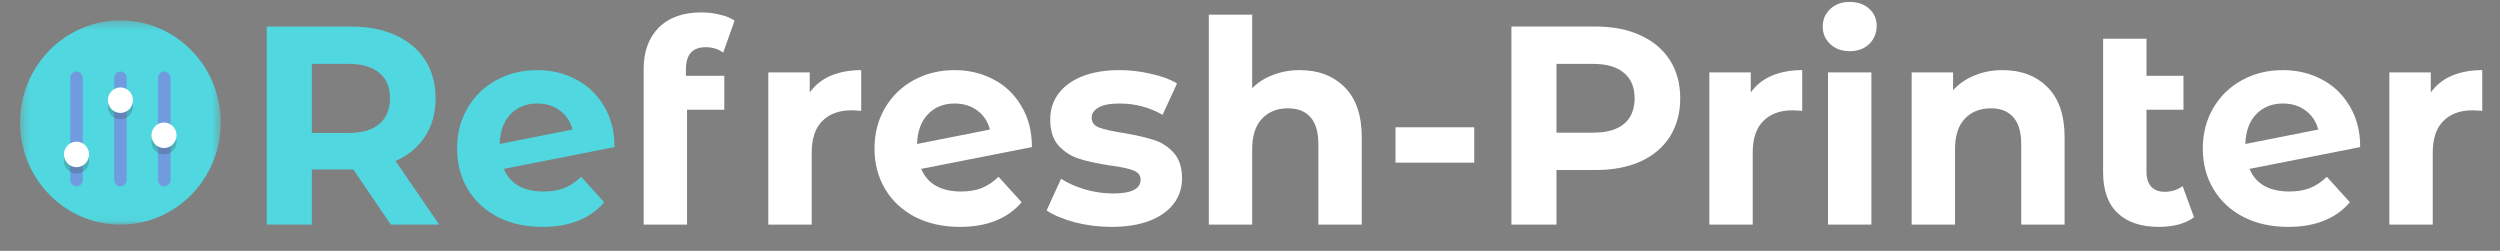 <?xml version="1.0" encoding="UTF-8"?> <svg xmlns="http://www.w3.org/2000/svg" width="289" height="29" viewBox="0 0 289 29" fill="none"><rect x="0" y="0" width="289" height="29" fill="#808080" stroke="none"/> <path d="M45.177 25.965L40.837 19.587H36.047V25.965H30.839V3.069H40.58C42.573 3.069 44.298 3.407 45.756 4.083C47.235 4.759 48.37 5.718 49.163 6.961C49.956 8.204 50.353 9.676 50.353 11.377C50.353 13.078 49.946 14.55 49.131 15.793C48.338 17.014 47.202 17.951 45.724 18.605L50.771 25.965H45.177ZM45.081 11.377C45.081 10.09 44.673 9.109 43.859 8.433C43.045 7.735 41.855 7.386 40.291 7.386H36.047V15.367H40.291C41.855 15.367 43.045 15.018 43.859 14.32C44.673 13.623 45.081 12.642 45.081 11.377Z" fill="#50D7DF"></path> <path d="M62.838 22.138C63.738 22.138 64.531 22.007 65.217 21.746C65.924 21.462 66.577 21.026 67.178 20.437L69.846 23.381C68.217 25.278 65.838 26.227 62.709 26.227C60.759 26.227 59.033 25.845 57.533 25.082C56.033 24.297 54.876 23.218 54.061 21.844C53.247 20.47 52.84 18.911 52.84 17.166C52.84 15.444 53.236 13.895 54.029 12.521C54.843 11.126 55.947 10.046 57.34 9.283C58.755 8.498 60.341 8.106 62.098 8.106C63.748 8.106 65.249 8.466 66.599 9.185C67.949 9.883 69.021 10.908 69.814 12.26C70.628 13.59 71.035 15.171 71.035 17.003L58.24 19.521C58.605 20.394 59.173 21.048 59.944 21.484C60.737 21.92 61.702 22.138 62.838 22.138ZM62.098 11.966C60.834 11.966 59.805 12.38 59.012 13.208C58.219 14.037 57.801 15.182 57.758 16.643L66.181 14.975C65.945 14.059 65.463 13.328 64.734 12.783C64.005 12.238 63.127 11.966 62.098 11.966Z" fill="#50D7DF"></path> <path d="M79.293 8.76H83.729V12.685H79.421V25.965H74.406V7.975C74.406 5.969 74.985 4.377 76.142 3.199C77.321 2.022 78.971 1.433 81.093 1.433C81.843 1.433 82.551 1.52 83.215 1.695C83.901 1.847 84.469 2.076 84.919 2.382L83.601 6.078C83.022 5.663 82.347 5.456 81.575 5.456C80.054 5.456 79.293 6.307 79.293 8.008V8.76Z" fill="white"></path> <path d="M93.606 10.69C94.207 9.839 95.01 9.196 96.017 8.76C97.046 8.324 98.225 8.106 99.554 8.106V12.816C98.997 12.772 98.621 12.751 98.429 12.751C96.993 12.751 95.867 13.165 95.053 13.993C94.239 14.8 93.832 16.021 93.832 17.657V25.965H88.816V8.367H93.606V10.69Z" fill="white"></path> <path d="M111.091 22.138C111.991 22.138 112.784 22.007 113.47 21.746C114.177 21.462 114.831 21.026 115.431 20.437L118.099 23.381C116.47 25.278 114.091 26.227 110.962 26.227C109.012 26.227 107.287 25.845 105.787 25.082C104.286 24.297 103.129 23.218 102.315 21.844C101.5 20.47 101.093 18.911 101.093 17.166C101.093 15.444 101.489 13.895 102.282 12.521C103.097 11.126 104.201 10.046 105.594 9.283C107.008 8.498 108.594 8.106 110.352 8.106C112.002 8.106 113.502 8.466 114.852 9.185C116.203 9.883 117.274 10.908 118.067 12.26C118.881 13.59 119.289 15.171 119.289 17.003L106.494 19.521C106.858 20.394 107.426 21.048 108.198 21.484C108.991 21.92 109.955 22.138 111.091 22.138ZM110.352 11.966C109.087 11.966 108.059 12.38 107.265 13.208C106.472 14.037 106.054 15.182 106.012 16.643L114.434 14.975C114.199 14.059 113.717 13.328 112.988 12.783C112.259 12.238 111.38 11.966 110.352 11.966Z" fill="white"></path> <path d="M128.478 26.227C127.043 26.227 125.639 26.052 124.267 25.703C122.896 25.333 121.803 24.875 120.988 24.33L122.66 20.666C123.431 21.168 124.363 21.582 125.456 21.909C126.55 22.214 127.621 22.367 128.671 22.367C130.793 22.367 131.854 21.833 131.854 20.764C131.854 20.263 131.565 19.903 130.986 19.685C130.407 19.467 129.518 19.282 128.318 19.129C126.903 18.911 125.735 18.66 124.814 18.377C123.892 18.093 123.088 17.591 122.402 16.872C121.738 16.152 121.406 15.127 121.406 13.797C121.406 12.685 121.717 11.704 122.338 10.853C122.981 9.981 123.903 9.305 125.103 8.825C126.324 8.346 127.761 8.106 129.411 8.106C130.632 8.106 131.843 8.248 133.043 8.531C134.265 8.793 135.273 9.163 136.065 9.643L134.394 13.274C132.872 12.402 131.211 11.966 129.411 11.966C128.339 11.966 127.535 12.118 127 12.423C126.464 12.729 126.196 13.121 126.196 13.601C126.196 14.146 126.485 14.528 127.064 14.746C127.643 14.964 128.564 15.171 129.829 15.367C131.243 15.607 132.4 15.869 133.301 16.152C134.201 16.414 134.983 16.905 135.647 17.624C136.312 18.344 136.644 19.347 136.644 20.633C136.644 21.724 136.322 22.694 135.68 23.545C135.037 24.395 134.094 25.06 132.851 25.54C131.629 25.998 130.172 26.227 128.478 26.227Z" fill="white"></path> <path d="M150.251 8.106C152.394 8.106 154.119 8.76 155.426 10.068C156.755 11.377 157.42 13.318 157.42 15.891V25.965H152.404V16.676C152.404 15.28 152.105 14.244 151.504 13.568C150.904 12.87 150.036 12.521 148.9 12.521C147.636 12.521 146.629 12.925 145.878 13.732C145.128 14.517 144.753 15.694 144.753 17.264V25.965H139.738V1.695H144.753V10.199C145.418 9.523 146.221 9.011 147.164 8.662C148.108 8.291 149.136 8.106 150.251 8.106Z" fill="white"></path> <path d="M161.323 14.713H170.421V18.802H161.323V14.713Z" fill="white"></path> <path d="M184.461 3.069C186.454 3.069 188.179 3.407 189.637 4.083C191.116 4.759 192.251 5.718 193.044 6.961C193.838 8.204 194.234 9.676 194.234 11.377C194.234 13.056 193.838 14.528 193.044 15.793C192.251 17.035 191.116 17.995 189.637 18.671C188.179 19.325 186.454 19.652 184.461 19.652H179.928V25.965H174.72V3.069H184.461ZM184.172 15.335C185.736 15.335 186.926 14.997 187.74 14.32C188.554 13.623 188.962 12.642 188.962 11.377C188.962 10.09 188.554 9.109 187.74 8.433C186.926 7.735 185.736 7.386 184.172 7.386H179.928V15.335H184.172Z" fill="white"></path> <path d="M202.388 10.69C202.988 9.839 203.792 9.196 204.8 8.76C205.828 8.324 207.007 8.106 208.336 8.106V12.816C207.778 12.772 207.403 12.751 207.21 12.751C205.775 12.751 204.649 13.165 203.835 13.993C203.02 14.8 202.613 16.021 202.613 17.657V25.965H197.598V8.367H202.388V10.69Z" fill="white"></path> <path d="M211.318 8.367H216.333V25.965H211.318V8.367ZM213.825 5.914C212.903 5.914 212.153 5.642 211.575 5.097C210.996 4.551 210.707 3.875 210.707 3.069C210.707 2.262 210.996 1.586 211.575 1.041C212.153 0.495 212.903 0.223 213.825 0.223C214.747 0.223 215.497 0.485 216.076 1.008C216.654 1.531 216.943 2.185 216.943 2.97C216.943 3.821 216.654 4.53 216.076 5.097C215.497 5.642 214.747 5.914 213.825 5.914Z" fill="white"></path> <path d="M231.5 8.106C233.643 8.106 235.368 8.76 236.675 10.068C238.004 11.377 238.669 13.317 238.669 15.891V25.965H233.653V16.676C233.653 15.28 233.353 14.244 232.753 13.568C232.153 12.87 231.285 12.521 230.149 12.521C228.885 12.521 227.877 12.925 227.127 13.732C226.377 14.517 226.002 15.694 226.002 17.264V25.965H220.987V8.367H225.777V10.428C226.441 9.687 227.267 9.12 228.253 8.727C229.238 8.313 230.321 8.106 231.5 8.106Z" fill="white"></path> <path d="M253.63 25.115C253.137 25.485 252.527 25.769 251.798 25.965C251.091 26.14 250.351 26.227 249.58 26.227C247.501 26.227 245.904 25.692 244.79 24.624C243.675 23.555 243.118 21.985 243.118 19.914V4.475H248.133V8.76H252.409V12.685H248.133V19.849C248.133 20.59 248.315 21.168 248.68 21.582C249.044 21.975 249.569 22.171 250.255 22.171C251.026 22.171 251.712 21.953 252.312 21.517L253.63 25.115Z" fill="white"></path> <path d="M264.642 22.138C265.542 22.138 266.334 22.007 267.02 21.746C267.727 21.462 268.381 21.026 268.981 20.437L271.649 23.381C270.021 25.278 267.642 26.227 264.513 26.227C262.563 26.227 260.837 25.845 259.337 25.082C257.837 24.297 256.679 23.218 255.865 21.844C255.05 20.47 254.643 18.911 254.643 17.166C254.643 15.444 255.04 13.895 255.833 12.521C256.647 11.126 257.751 10.046 259.144 9.283C260.558 8.498 262.145 8.106 263.902 8.106C265.552 8.106 267.053 8.466 268.403 9.185C269.753 9.883 270.825 10.908 271.617 12.26C272.432 13.59 272.839 15.171 272.839 17.003L260.044 19.521C260.409 20.394 260.976 21.048 261.748 21.484C262.541 21.92 263.505 22.138 264.642 22.138ZM263.902 11.966C262.637 11.966 261.609 12.38 260.816 13.208C260.023 14.037 259.605 15.182 259.562 16.643L267.985 14.975C267.749 14.059 267.267 13.328 266.538 12.783C265.809 12.238 264.931 11.966 263.902 11.966Z" fill="white"></path> <path d="M281 10.69C281.6 9.839 282.404 9.196 283.411 8.76C284.44 8.324 285.618 8.106 286.947 8.106V12.816C286.39 12.772 286.015 12.751 285.822 12.751C284.386 12.751 283.261 13.165 282.447 13.993C281.632 14.8 281.225 16.021 281.225 17.657V25.965H276.21V8.367H281V10.69Z" fill="white"></path> <mask id="mask0_12500_110" style="mask-type:luminance" maskUnits="userSpaceOnUse" x="2" y="2" width="24" height="24"> <path d="M25.52 2.36H2.32V25.965H25.52V2.36Z" fill="white"></path> </mask> <g mask="url(#mask0_12500_110)"> <path d="M13.92 25.965C20.326 25.965 25.52 20.681 25.52 14.163C25.52 7.645 20.326 2.36 13.92 2.36C7.513 2.36 2.32 7.645 2.32 14.163C2.32 20.681 7.513 25.965 13.92 25.965Z" fill="#50D7DF"></path> <path d="M13.92 21.539C13.521 21.539 13.195 21.207 13.195 20.802V8.999C13.195 8.594 13.521 8.262 13.92 8.262C14.318 8.262 14.645 8.594 14.645 8.999V20.802C14.645 21.207 14.318 21.539 13.92 21.539Z" fill="#709CDF"></path> <path d="M18.995 21.539C18.596 21.539 18.27 21.207 18.27 20.802V8.999C18.27 8.594 18.596 8.262 18.995 8.262C19.393 8.262 19.72 8.594 19.72 8.999V20.802C19.72 21.207 19.393 21.539 18.995 21.539Z" fill="#709CDF"></path> <path d="M8.845 21.539C8.446 21.539 8.12 21.207 8.12 20.802V8.999C8.12 8.594 8.446 8.262 8.845 8.262C9.244 8.262 9.57 8.594 9.57 8.999V20.802C9.57 21.207 9.244 21.539 8.845 21.539Z" fill="#709CDF"></path> <g opacity="0.2"> <path d="M18.958 17.851C19.759 17.851 20.408 17.191 20.408 16.376C20.408 15.561 19.759 14.9 18.958 14.9C18.158 14.9 17.508 15.561 17.508 16.376C17.508 17.191 18.158 17.851 18.958 17.851Z" fill="#231F20"></path> </g> <g opacity="0.2"> <path d="M13.92 13.794C14.72 13.794 15.37 13.133 15.37 12.319C15.37 11.504 14.72 10.843 13.92 10.843C13.119 10.843 12.47 11.504 12.47 12.319C12.47 13.133 13.119 13.794 13.92 13.794Z" fill="#231F20"></path> </g> <g opacity="0.2"> <path d="M8.845 20.064C9.646 20.064 10.295 19.404 10.295 18.589C10.295 17.774 9.646 17.113 8.845 17.113C8.044 17.113 7.395 17.774 7.395 18.589C7.395 19.404 8.044 20.064 8.845 20.064Z" fill="#231F20"></path> </g> <path d="M18.958 17.113C19.759 17.113 20.408 16.453 20.408 15.638C20.408 14.823 19.759 14.163 18.958 14.163C18.158 14.163 17.508 14.823 17.508 15.638C17.508 16.453 18.158 17.113 18.958 17.113Z" fill="white"></path> <path d="M13.92 13.056C14.72 13.056 15.37 12.396 15.37 11.581C15.37 10.766 14.72 10.106 13.92 10.106C13.119 10.106 12.47 10.766 12.47 11.581C12.47 12.396 13.119 13.056 13.92 13.056Z" fill="white"></path> <path d="M8.845 19.326C9.646 19.326 10.295 18.666 10.295 17.851C10.295 17.036 9.646 16.376 8.845 16.376C8.044 16.376 7.395 17.036 7.395 17.851C7.395 18.666 8.044 19.326 8.845 19.326Z" fill="white"></path> </g> </svg> 